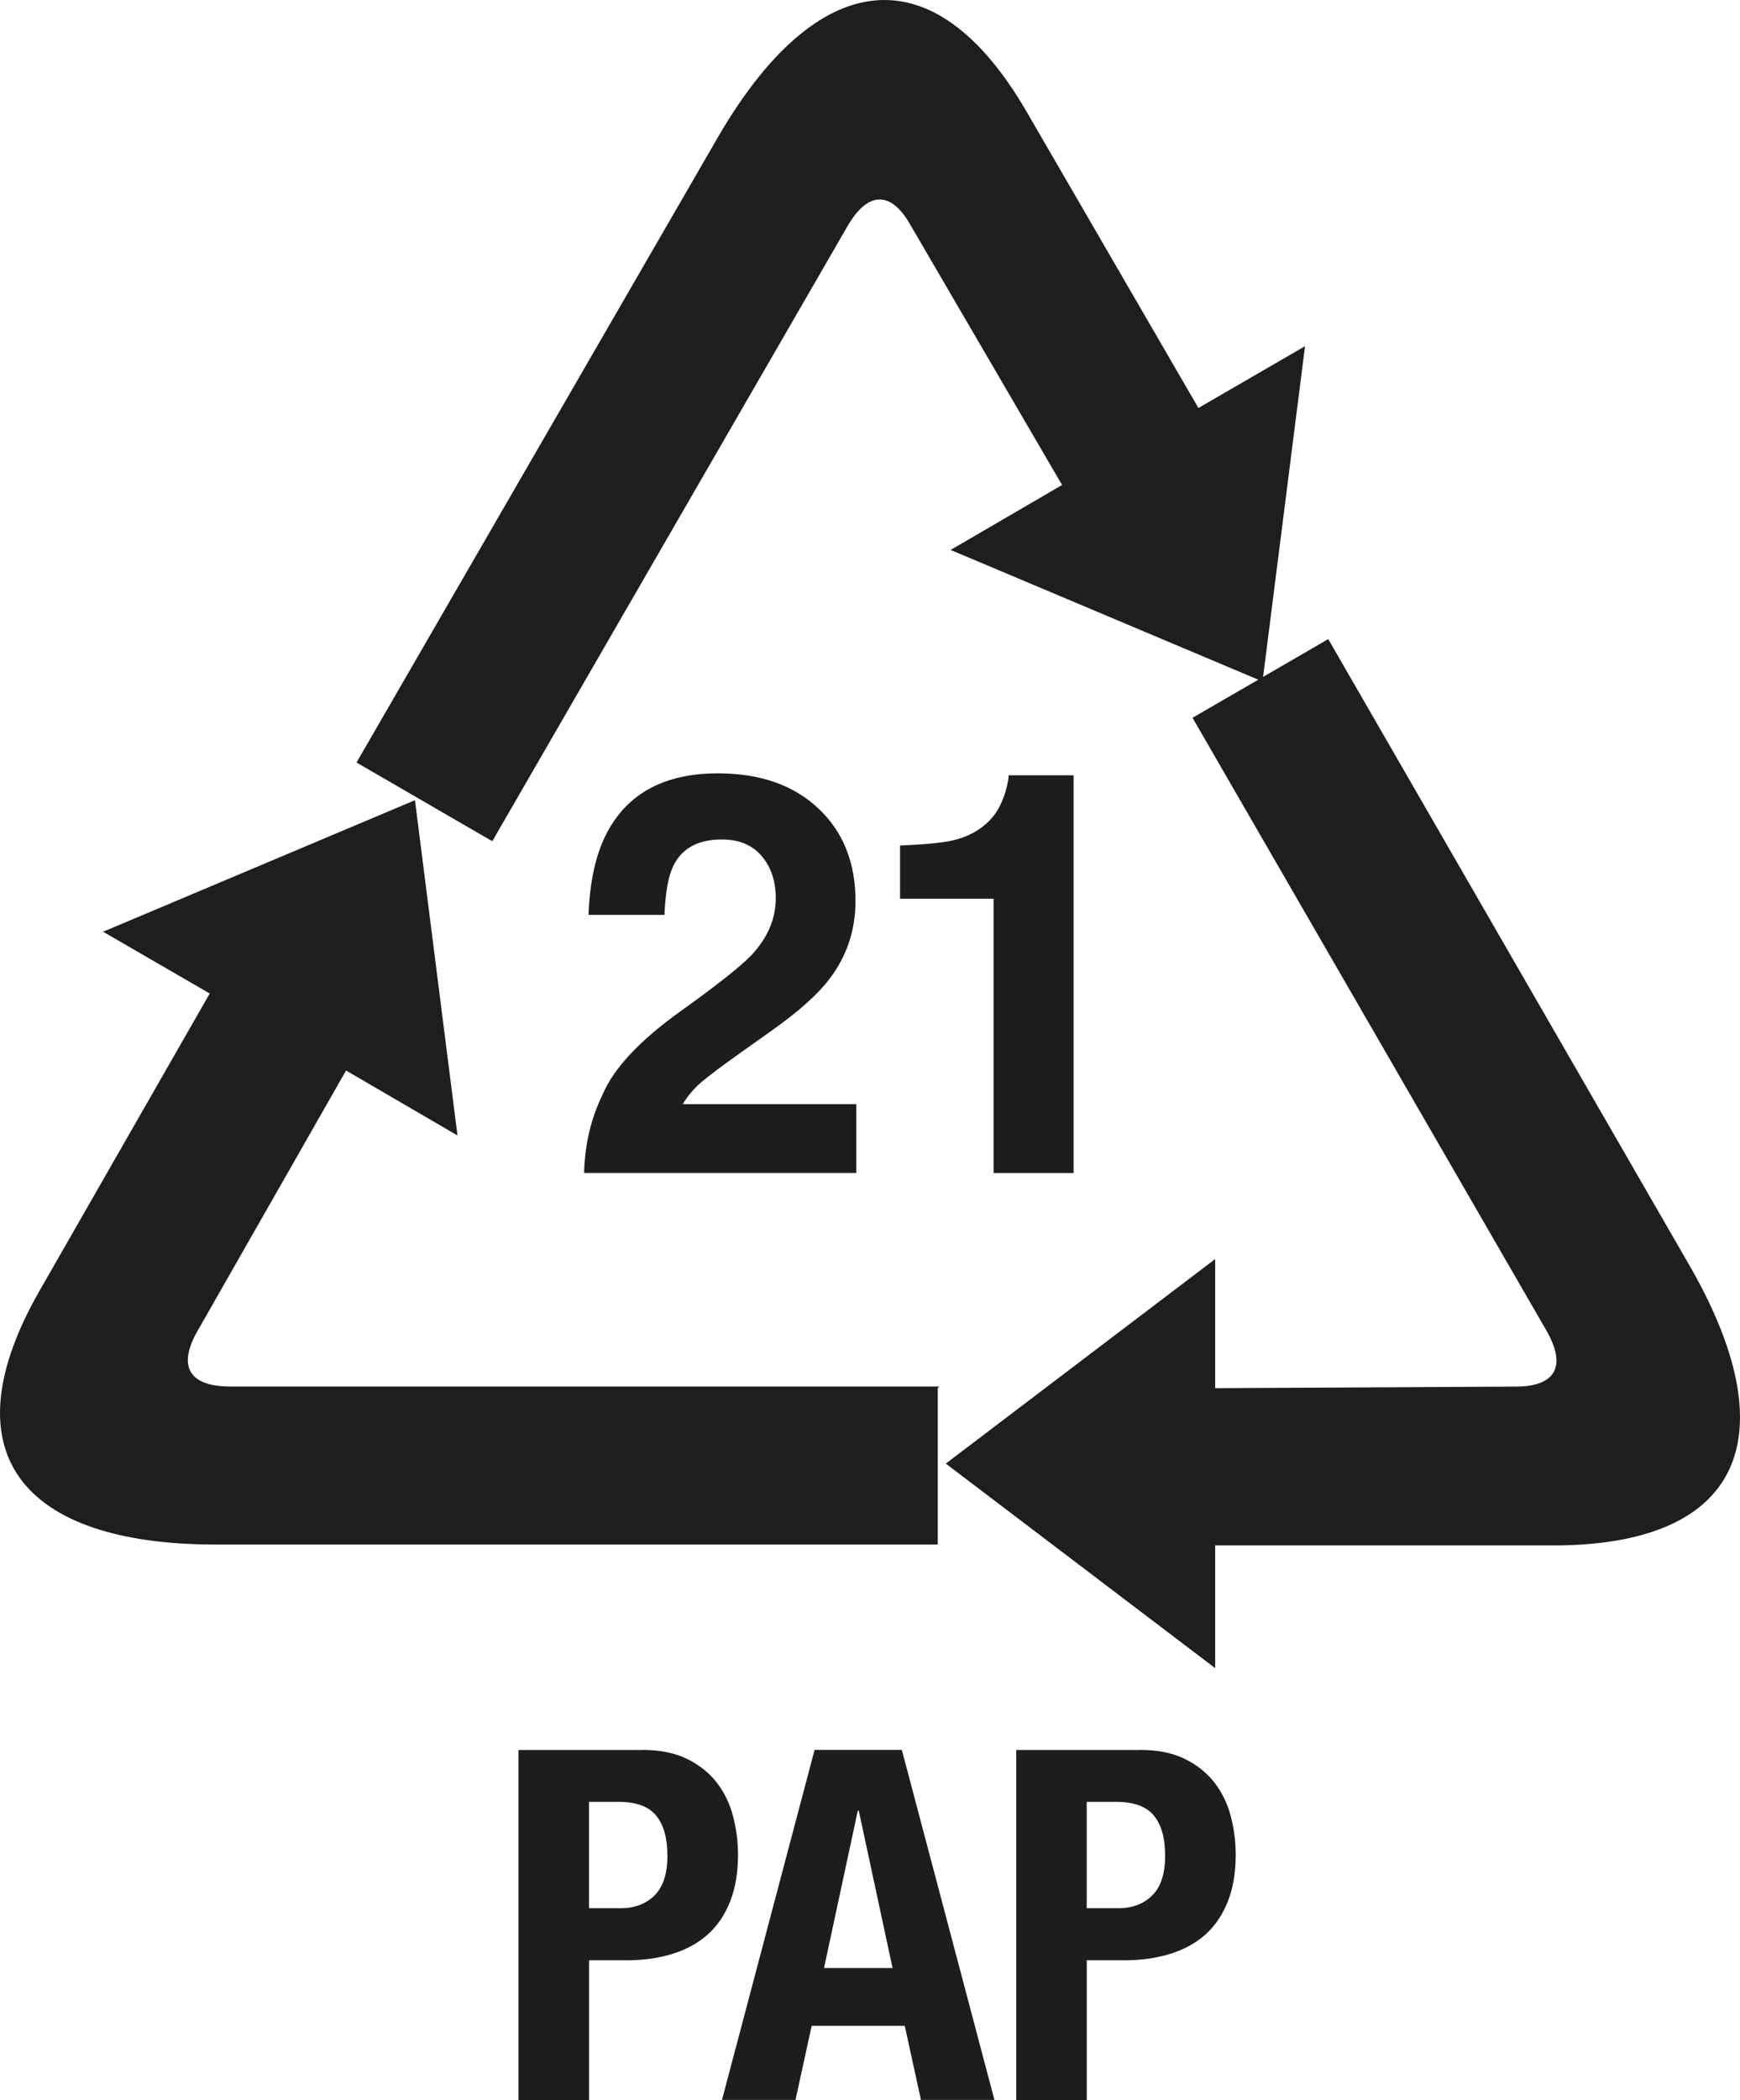<?xml version="1.0" encoding="UTF-8"?>
<svg xmlns="http://www.w3.org/2000/svg" id="Ebene_1" data-name="Ebene 1" viewBox="0 0 340.9 411.24">
  <defs>
    <style>
      .cls-1 {
        fill: #1e1e1c;
      }

      .cls-2 {
        fill: #1d1d1b;
      }
    </style>
  </defs>
  <path class="cls-1" d="m233.53,140.38l69.43,120.17c4.24,7.38,1.41,11-5.97,11l-58.91.31v-25.29l-52.78,40.06,52.78,40.06v-24.03h66.92c36.76-.31,45.08-21.83,25.92-54.98l-70.69-122.52-26.55,15.39-.16-.16Z"></path>
  <path class="cls-1" d="m184.04,271.54H45.18c-8.48,0-10.21-4.24-6.6-10.68l29.22-51.21,21.83,12.72-8.33-65.66-61.1,25.76,20.89,12.1L7.8,252.69c-18.22,31.73-3.61,49.79,34.4,49.79h141.53v-30.63l.31-.31Z"></path>
  <path class="cls-1" d="m96.55,164.57l69.43-120.17c4.24-7.38,8.8-6.75,12.41-.31l29.69,50.89-21.83,12.72,61.1,25.76,8.33-65.66-20.89,12.1-33.62-57.96c-18.38-31.73-41.31-28.12-60.48,4.87l-70.84,122.52,26.55,15.39.16-.16Z"></path>
  <g>
    <path class="cls-2" d="m149.25,167.68c-1.83-2.18-4.44-3.28-7.84-3.28-4.66,0-7.82,1.74-9.51,5.21-.97,2.01-1.54,5.19-1.72,9.56h-14.88c.25-6.62,1.45-11.98,3.6-16.06,4.08-7.77,11.33-11.66,21.75-11.66,8.24,0,14.79,2.28,19.66,6.85,4.87,4.57,7.3,10.61,7.3,18.13,0,5.77-1.72,10.89-5.16,15.36-2.26,2.97-5.96,6.28-11.12,9.94l-6.12,4.35c-3.83,2.72-6.45,4.69-7.87,5.91-1.42,1.22-2.6,2.63-3.57,4.24h34v13.48h-53.33c.14-5.59,1.34-10.69,3.6-15.31,2.18-5.19,7.34-10.69,15.47-16.49,7.05-5.05,11.62-8.67,13.7-10.85,3.19-3.4,4.78-7.12,4.78-11.17,0-3.29-.91-6.03-2.74-8.22Z"></path>
    <path class="cls-2" d="m210.34,229.72h-15.68v-53.71h-18.32v-10.42c4.83-.21,8.22-.54,10.15-.97,3.08-.68,5.59-2.04,7.52-4.08,1.32-1.4,2.33-3.26,3.01-5.59.39-1.4.59-2.43.59-3.12h12.73v77.88Z"></path>
  </g>
  <g>
    <path class="cls-2" d="m125.77,342.7c3.52,0,6.48.59,8.88,1.78,2.4,1.19,4.33,2.74,5.81,4.66,1.47,1.92,2.53,4.11,3.17,6.58.64,2.46.96,4.98.96,7.54,0,3.52-.53,6.59-1.58,9.22-1.06,2.62-2.53,4.77-4.42,6.43-1.89,1.67-4.18,2.91-6.86,3.74-2.69.83-5.66,1.25-8.93,1.25h-7.39v27.36h-13.82v-68.54h24.19Zm-4.22,31.01c2.75,0,4.98-.83,6.67-2.5,1.69-1.66,2.54-4.26,2.54-7.78s-.74-6.08-2.21-7.87c-1.47-1.79-3.94-2.69-7.39-2.69h-5.76v20.83h6.14Z"></path>
    <path class="cls-2" d="m176.69,342.7l18.14,68.54h-14.4l-3.17-14.5h-18.24l-3.17,14.5h-14.4l18.14-68.54h17.09Zm-1.82,42.72l-6.62-30.82h-.19l-6.62,30.82h13.44Z"></path>
    <path class="cls-2" d="m223.28,342.7c3.52,0,6.48.59,8.88,1.78,2.4,1.19,4.33,2.74,5.81,4.66,1.47,1.92,2.53,4.11,3.17,6.58.64,2.46.96,4.98.96,7.54,0,3.52-.53,6.59-1.58,9.22-1.06,2.62-2.53,4.77-4.42,6.43-1.89,1.67-4.18,2.91-6.86,3.74-2.69.83-5.66,1.25-8.93,1.25h-7.39v27.36h-13.82v-68.54h24.19Zm-4.22,31.01c2.75,0,4.98-.83,6.67-2.5,1.69-1.66,2.54-4.26,2.54-7.78s-.74-6.08-2.21-7.87c-1.47-1.79-3.94-2.69-7.39-2.69h-5.76v20.83h6.14Z"></path>
  </g>
</svg>
